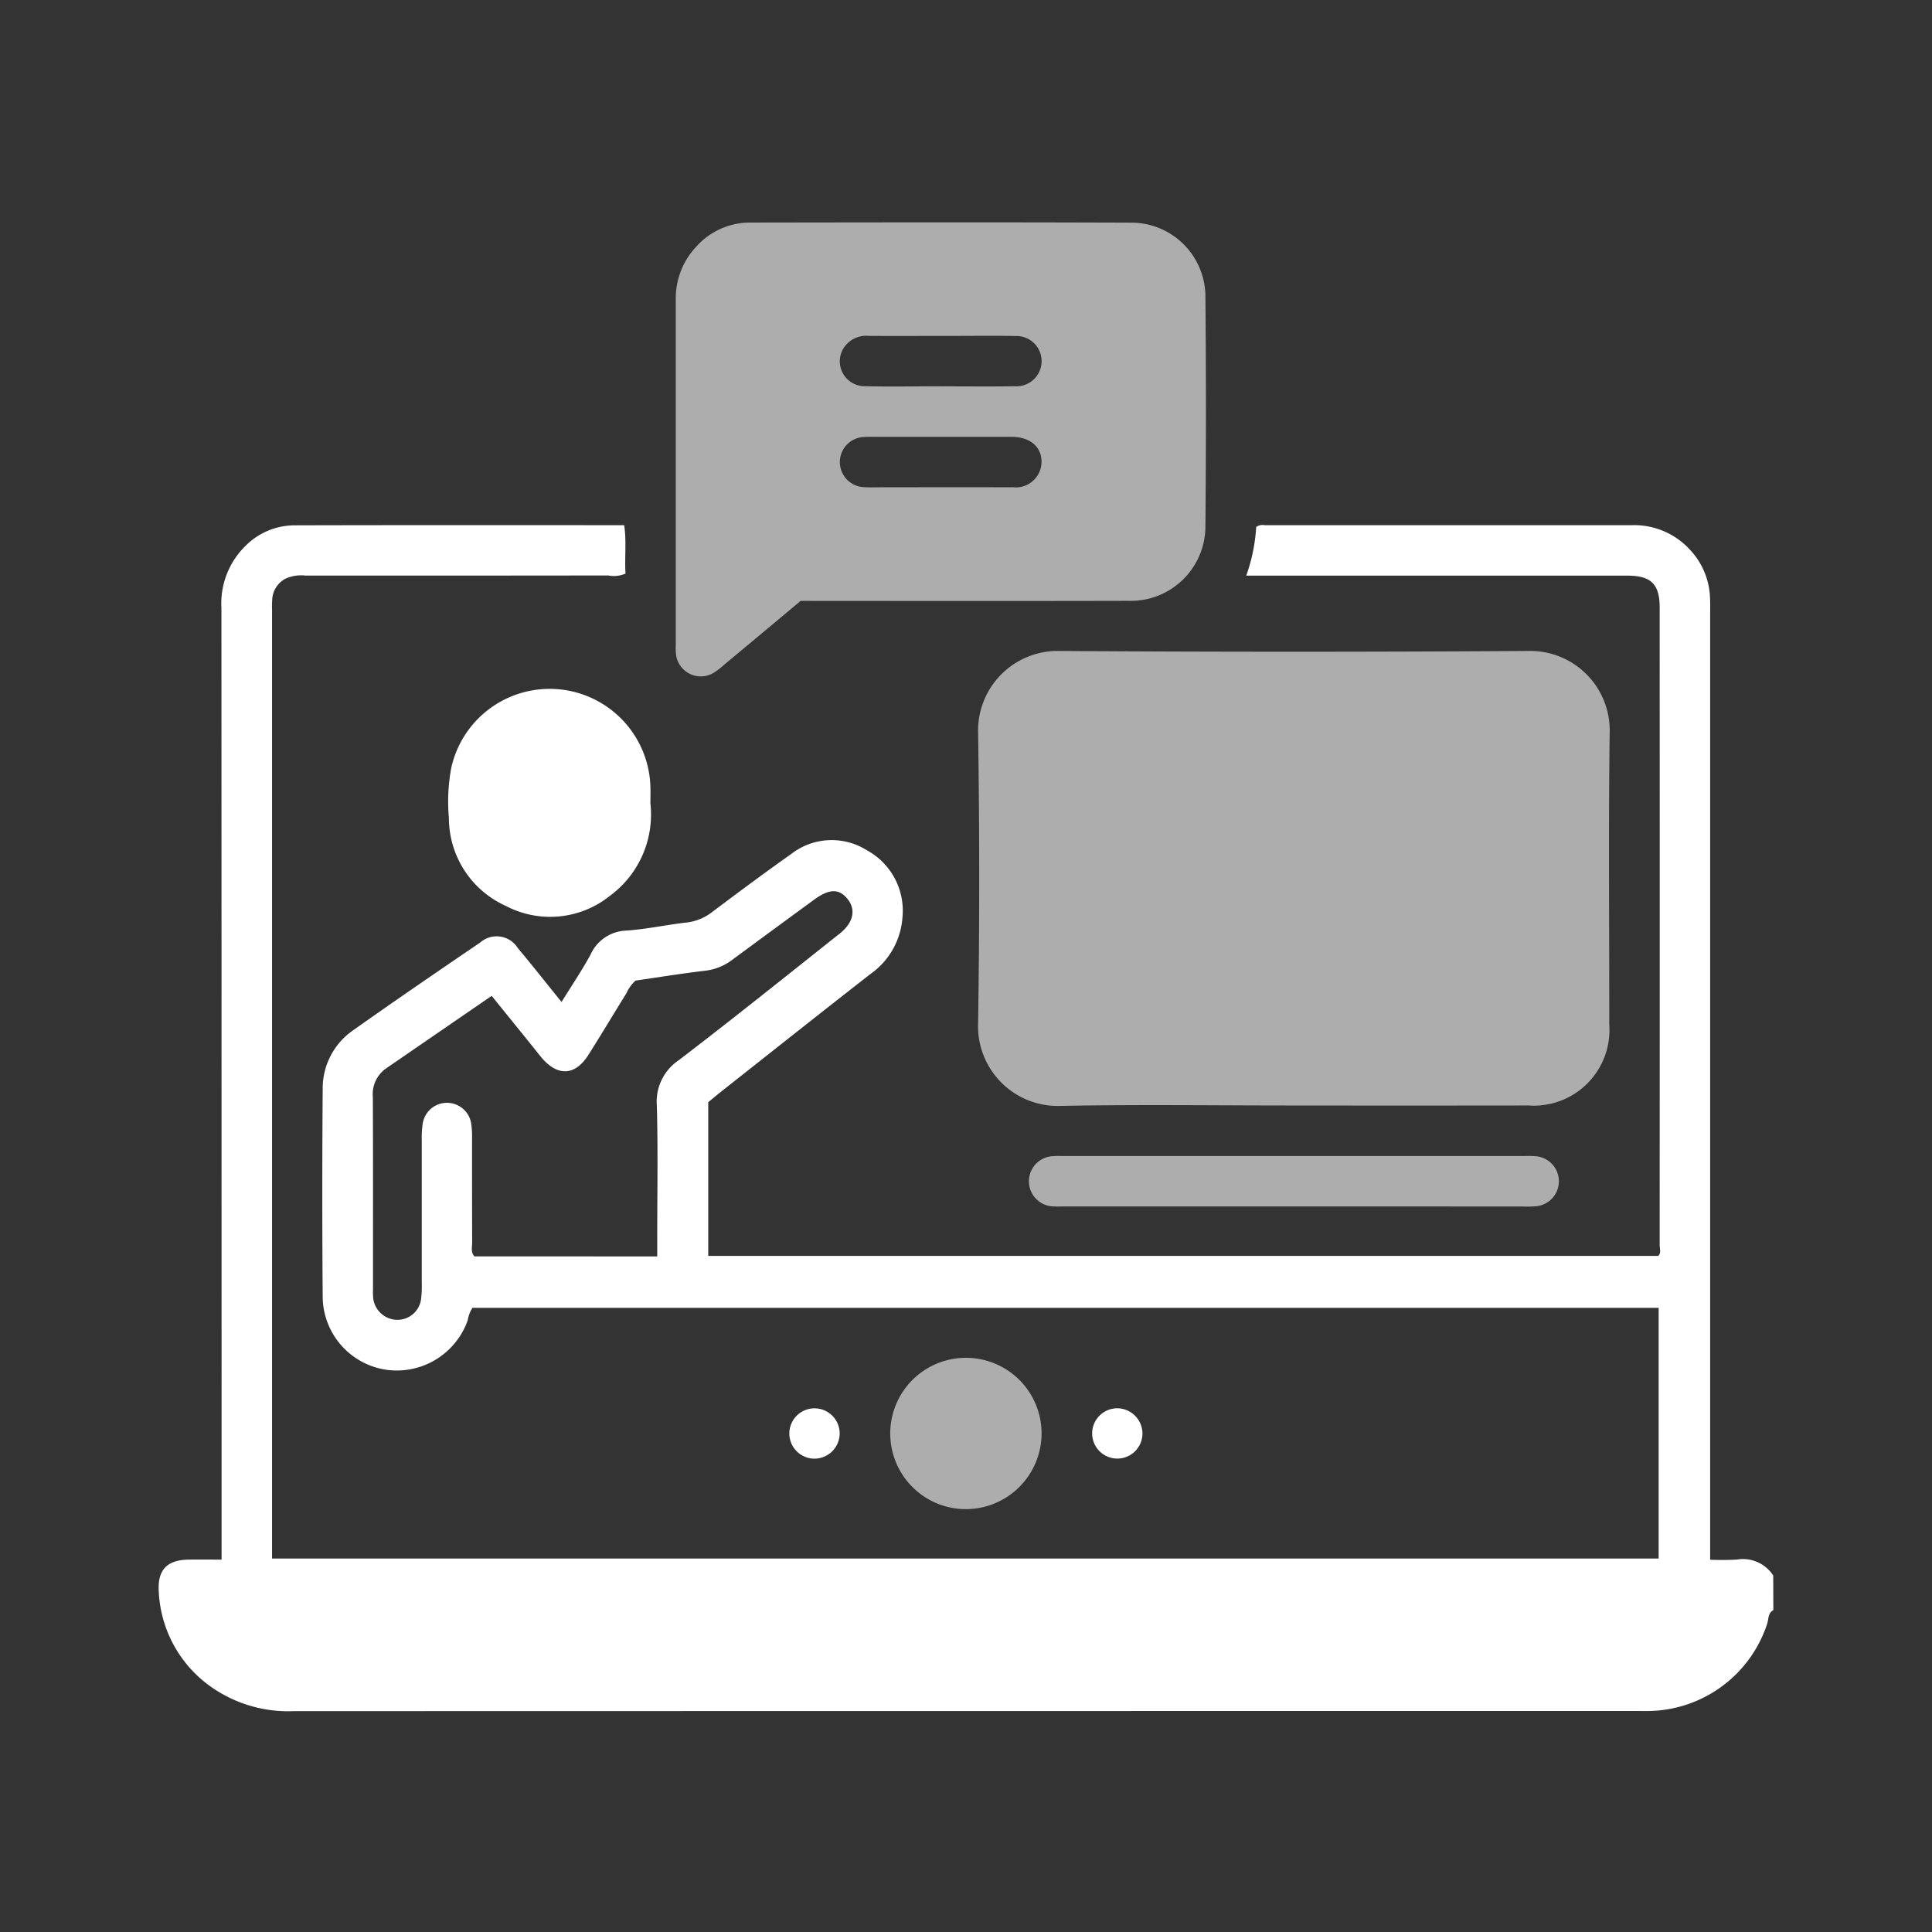 <svg xmlns="http://www.w3.org/2000/svg" width="113" height="113" viewBox="0 0 113 113">
  <rect x="0" y="0" width="113" height="113" fill="#333333" stroke="none"/>
  <g id="آنلاین" transform="translate(5259 -2170)">
    <rect id="Rectangle_964" data-name="Rectangle 964" width="113" height="113" transform="translate(-5259 2170)" fill="none"/>
    <g id="Group_466" data-name="Group 466" transform="translate(-5880.115 1680.193)">
      <path id="Path_687" data-name="Path 687" d="M724.836,584.237c-.324.17-.27.52-.36.793a7.406,7.406,0,0,1-6.858,5.105c-.245.007-.492,0-.737,0q-39.29,0-78.581.009a7.836,7.836,0,0,1-5.146-1.647,7.22,7.22,0,0,1-2.751-5.316c-.09-1.3.476-1.885,1.764-1.9.608-.007,1.216,0,1.908,0v-1.044q0-27.3-.009-54.6a4.712,4.712,0,0,1,1.417-3.656,4.059,4.059,0,0,1,2.818-1.193c6.422-.018,12.846-.009,19.322-.009.143.952.018,1.894.077,2.832a1.7,1.7,0,0,1-1.009.109q-8.854.012-17.708.006a2.249,2.249,0,0,0-1.168.18,1.462,1.462,0,0,0-.776,1.179,6.116,6.116,0,0,0-.012.645v55.489h81.1V566.554H648.748a1.912,1.912,0,0,0-.274.721,4.4,4.4,0,0,1-4.706,2.911,4.351,4.351,0,0,1-3.779-4.227q-.046-6.086,0-12.174a4.129,4.129,0,0,1,1.793-3.472c2.454-1.74,4.939-3.435,7.425-5.129a1.459,1.459,0,0,1,2.191.325c.847,1.012,1.665,2.05,2.561,3.158.584-.944,1.181-1.828,1.691-2.759a2.38,2.38,0,0,1,2.078-1.417c1.16-.076,2.309-.327,3.467-.464a2.993,2.993,0,0,0,1.517-.58c1.546-1.163,3.1-2.321,4.679-3.435a3.854,3.854,0,0,1,4.419-.223,4.021,4.021,0,0,1,2.089,3.927,4.432,4.432,0,0,1-1.894,3.33c-2.906,2.268-5.794,4.56-8.687,6.844-.264.209-.521.426-.779.638v8.991H718.1c.188-.161.087-.425.087-.656q.007-18.631,0-37.262c0-1.377-.506-1.872-1.9-1.872q-10.605,0-21.212,0h-1.067a10.369,10.369,0,0,0,.581-2.845.66.66,0,0,1,.5-.105q10.744,0,21.489,0a4.41,4.41,0,0,1,3.372,1.427,4.315,4.315,0,0,1,1.182,2.825c.016.338.007.676.007,1.015v55.242a15.111,15.111,0,0,0,1.572-.01,2.11,2.11,0,0,1,2.117.933Zm-65.281-20.689v-.989c0-2.613.049-5.227-.023-7.837a2.912,2.912,0,0,1,1.281-2.648c3.171-2.425,6.285-4.924,9.413-7.406.824-.654.968-1.421.438-2.054-.492-.588-1.061-.57-1.937.072q-2.379,1.739-4.751,3.489a3.218,3.218,0,0,1-1.587.659c-1.37.161-2.734.383-4.1.581a2.152,2.152,0,0,0-.534.738c-.745,1.2-1.467,2.411-2.22,3.6-.779,1.233-1.8,1.285-2.75.162-.178-.212-.345-.433-.519-.648l-2.394-2.959c-2.091,1.436-4.136,2.841-6.181,4.248a1.834,1.834,0,0,0-.769,1.671c.017,3.75.008,7.5.009,11.25a3.552,3.552,0,0,0,.017.552,1.431,1.431,0,0,0,1.4,1.227,1.389,1.389,0,0,0,1.395-1.214,6.089,6.089,0,0,0,.04-.92c0-2.8,0-5.594,0-8.391a5.3,5.3,0,0,1,.066-1.008,1.435,1.435,0,0,1,2.818.008,5.083,5.083,0,0,1,.057.918c0,2.029,0,4.058.007,6.085,0,.265-.094.554.127.81Z" transform="translate(0 -0.255)" fill="#fff"/>
      <path id="Path_688" data-name="Path 688" d="M697.395,554.827c-4.517,0-9.034-.063-13.549.024a4.662,4.662,0,0,1-4.832-4.85q.127-8.477,0-16.959a4.658,4.658,0,0,1,4.782-4.8q13.687.09,27.374,0a4.649,4.649,0,0,1,4.783,4.8c-.073,5.683-.018,11.368-.024,17.051a4.423,4.423,0,0,1-4.712,4.733Q704.308,554.835,697.395,554.827Z" transform="translate(-0.691 -0.361)" fill="#fff" opacity="0.6"/>
      <path id="Path_689" data-name="Path 689" d="M668.381,524.95c-1.5,1.255-2.985,2.5-4.471,3.732a4.309,4.309,0,0,1-.657.5,1.461,1.461,0,0,1-2.147-.994,3.178,3.178,0,0,1-.03-.644q0-10.094,0-20.188a4.4,4.4,0,0,1,1.178-3.1,4.216,4.216,0,0,1,3.18-1.432c7.436-.01,14.873-.023,22.308.006a4.335,4.335,0,0,1,4.312,4.284q.061,6.775,0,13.552a4.367,4.367,0,0,1-4.5,4.283c-6.054.016-12.107.006-18.161.006Zm8.206-12.546c1.441,0,2.882.017,4.323-.006a1.471,1.471,0,1,0,.014-2.937c-1.195-.027-2.391-.007-3.587-.008-1.655,0-3.311.009-4.967,0a1.57,1.57,0,0,0-1.488.73,1.457,1.457,0,0,0,1.29,2.213C673.642,512.434,675.115,512.4,676.586,512.4Zm-.113,5.9h2.76c.521,0,1.042.01,1.563,0a1.5,1.5,0,0,0,1.671-1.446c.018-.9-.638-1.479-1.707-1.5-.092,0-.184,0-.276,0h-7.819a5.583,5.583,0,0,0-.643.012,1.468,1.468,0,0,0,.036,2.929,6.08,6.08,0,0,0,.643.01Z" transform="translate(-0.436)" fill="#fff" opacity="0.6"/>
      <path id="Path_690" data-name="Path 690" d="M659.4,537.194a5.9,5.9,0,0,1-2.382,5.413,5.582,5.582,0,0,1-6.08.577,5.641,5.641,0,0,1-3.323-5.129,10.834,10.834,0,0,1,.136-2.936A5.895,5.895,0,0,1,659.4,536.2C659.411,536.535,659.4,536.873,659.4,537.194Z" transform="translate(-0.244 -0.394)" fill="#fff"/>
      <path id="Path_691" data-name="Path 691" d="M697.435,561.156H684.167c-.215,0-.431.011-.645,0a1.471,1.471,0,0,1-.043-2.942c.183-.016.369-.006.553-.006h27a5.6,5.6,0,0,1,.645.012,1.469,1.469,0,0,1,.042,2.924,6.431,6.431,0,0,1-.828.016Z" transform="translate(-0.734 -0.787)" fill="#fff" opacity="0.6"/>
      <path id="Path_692" data-name="Path 692" d="M678.258,579.033a4.426,4.426,0,1,1,4.395-4.41A4.439,4.439,0,0,1,678.258,579.033Z" transform="translate(-0.617 -0.958)" fill="#fff" opacity="0.6"/>
      <path id="Path_693" data-name="Path 693" d="M669.249,576.122a1.472,1.472,0,1,1,1.508-1.412A1.483,1.483,0,0,1,669.249,576.122Z" transform="translate(-0.532 -1)" fill="#fff"/>
      <path id="Path_694" data-name="Path 694" d="M688.723,574.676a1.471,1.471,0,1,1-1.422-1.5A1.487,1.487,0,0,1,688.723,574.676Z" transform="translate(-0.787 -1)" fill="#fff"/>
    </g>
  </g>
</svg>
